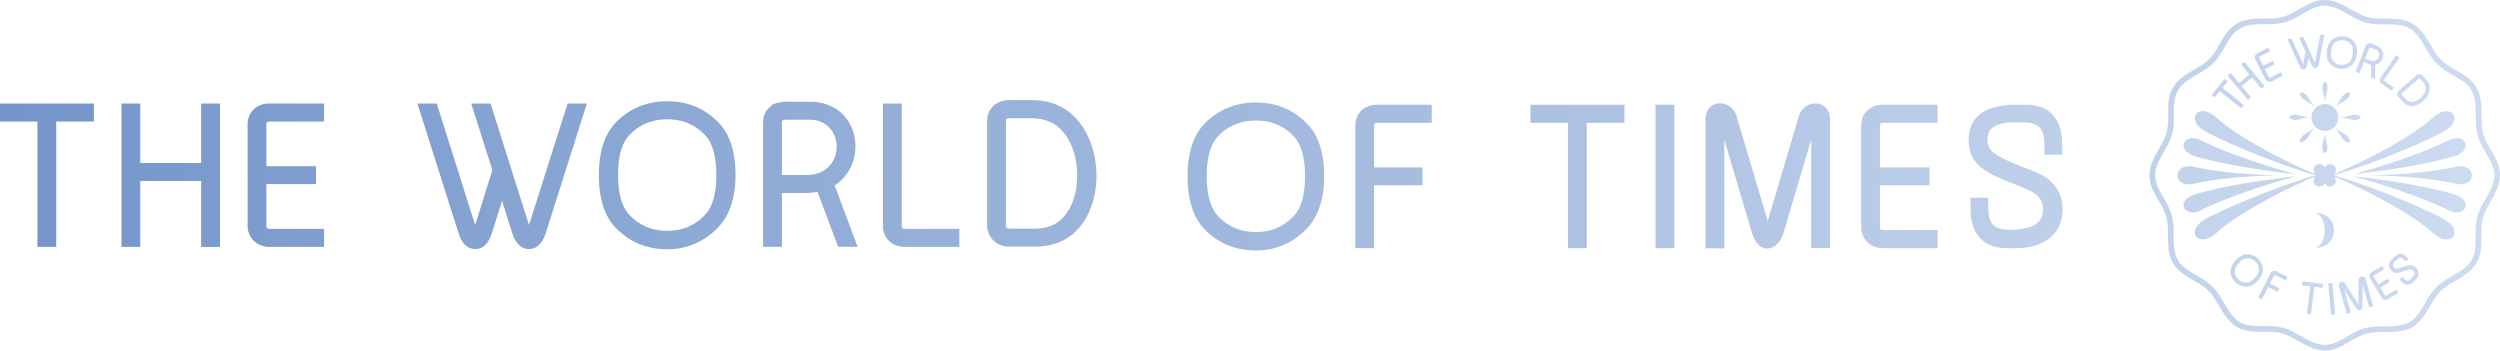 <svg xmlns="http://www.w3.org/2000/svg" width="722.82" height="101.354" viewBox="0 0 184.752 25.906" shape-rendering="geometricPrecision" text-rendering="geometricPrecision" image-rendering="optimizeQuality" fill-rule="evenodd" clip-rule="evenodd"><defs><linearGradient id="a" gradientUnits="userSpaceOnUse" y1="12.953" x2="184.753" y2="12.953"><stop offset="0" stop-color="#7495ca"/><stop offset="1" stop-color="#cedcf0"/></linearGradient></defs><path d="M6.553 8.983H4.155v9.263h-1.39V8.983H0V7.649h6.94v1.334h-.387zm8.31 9.263V13.37h-4.496v4.876h-1.39V7.65h1.39v4.398h4.496V7.65h1.396v10.597h-1.396zm5.048 0c-.884 0-1.613-.646-1.613-1.551V9.203c0-.91.657-1.554 1.613-1.554h4.038v1.334h-4.061c-.082.015-.137.037-.165.067-.023.024-.035.073-.035.144v3.086h3.664v1.323h-3.664V16.7c0 .072.012.12.035.145.028.03.083.052.165.067h4.061v1.334h-4.038zm20.421-1.017l-.001.002c-.115.359-.267.635-.455.829a1.061 1.061 0 0 1-.788.343c-.3 0-.56-.115-.78-.346-.184-.193-.334-.468-.448-.826l-.002-.002-.754-2.39-.752 2.386v.001c-.113.358-.264.635-.452.83a1.056 1.056 0 0 1-1.565.001c-.183-.193-.332-.468-.447-.826l-.002-.002-3.04-9.58h1.43l2.838 8.988 1.273-4.064-1.563-4.924h1.429l2.84 8.983 2.853-8.983h1.426l-3.04 9.58zm14.022-4.287c0 .864-.116 1.628-.348 2.292a4.31 4.31 0 0 1-1.073 1.71 5.3 5.3 0 0 1-1.67 1.104 5.107 5.107 0 0 1-1.946.37c-1.536 0-2.813-.535-3.833-1.604-.414-.433-.723-.98-.927-1.64-.198-.64-.298-1.385-.298-2.232 0-.848.1-1.592.3-2.232.207-.658.52-1.207.94-1.645a5.011 5.011 0 0 1 1.717-1.184 5.46 5.46 0 0 1 2.1-.395c1.525 0 2.794.534 3.814 1.603.413.434.723.978.927 1.633.198.636.297 1.376.297 2.22zm-1.418-.014c0-.695-.071-1.29-.213-1.783-.135-.471-.334-.849-.597-1.134h.001a3.642 3.642 0 0 0-1.252-.894 3.945 3.945 0 0 0-1.558-.297 4.02 4.02 0 0 0-1.573.296 3.628 3.628 0 0 0-1.252.891c-.266.285-.466.662-.601 1.132-.142.492-.213 1.088-.213 1.789 0 1.362.272 2.34.815 2.927.37.402.788.702 1.255.9.468.2.99.3 1.569.3 1.136 0 2.072-.402 2.81-1.205.262-.286.461-.665.596-1.137.142-.496.213-1.09.213-1.785zm8.815.724a3.375 3.375 0 0 1-.071.047l1.7 4.543-1.441-.007-1.524-4.061a4.72 4.72 0 0 1-.312.05c-.229.027-.47.042-.724.042h-1.595v3.975h-1.39V9.062c0-.538.203-.952.61-1.24 0-.146.833-.31 1.003-.31l1.838.01V7.52c.492 0 .94.076 1.345.229 2.478.936 2.709 4.466.561 5.903zm-1.906-4.804h-1.862c-.082.015-.137.037-.164.067-.023.025-.035.073-.035.145v3.872h1.809c2.986 0 2.89-4.084.252-4.084zm7.015 9.398c-.9 0-1.613-.62-1.613-1.554V7.649h1.39V16.7c0 .072.012.12.035.145.027.03.082.052.164.067h4.062v1.334H66.86zm11.602-.43c-.585.274-1.253.41-2.006.41h-1.894c-.865 0-1.613-.663-1.613-1.554V8.956c0-.905.66-1.554 1.613-1.554l1.668-.004h.002c.742-.003 1.413.136 2.01.415 3.606 1.689 3.746 8.357.22 10.003zm-.798-8.773c-.422-.203-.908-.304-1.46-.304h-1.668c-.08.014-.135.037-.163.067-.023.024-.034.072-.034.144v7.736c0 .115.067.185.2.212h1.884c.554 0 1.034-.099 1.437-.297 2.39-1.17 2.33-6.343-.196-7.558zm20.194 3.99c0 .864-.116 1.628-.349 2.292a4.31 4.31 0 0 1-1.073 1.71c-.51.49-1.067.858-1.67 1.104a5.107 5.107 0 0 1-1.946.37c-1.535 0-2.813-.535-3.833-1.603-.413-.434-.722-.981-.926-1.64-.199-.64-.298-1.385-.298-2.233 0-.848.1-1.591.3-2.231.207-.659.52-1.207.94-1.646a5.011 5.011 0 0 1 1.717-1.184 5.46 5.46 0 0 1 2.1-.395c1.525 0 2.794.535 3.814 1.603.413.434.722.978.926 1.633.199.636.298 1.377.298 2.22zm-1.419-.014c0-.694-.07-1.289-.212-1.783-.135-.47-.334-.849-.597-1.133v-.001a3.642 3.642 0 0 0-1.25-.894 3.945 3.945 0 0 0-1.56-.297c-.58 0-1.104.1-1.572.297a3.628 3.628 0 0 0-1.253.89c-.265.285-.465.662-.6 1.132-.143.492-.214 1.088-.214 1.789 0 1.363.272 2.34.816 2.928.37.401.788.701 1.254.9.469.2.992.3 1.57.3 1.136 0 2.071-.402 2.809-1.206.263-.286.462-.665.597-1.137.142-.495.212-1.09.212-1.785zm5.308-3.945c-.082.015-.137.037-.164.067-.023.025-.035.073-.035.145v3.086h3.582v1.323h-3.582v4.642h-1.39V9.294c0-.945.685-1.554 1.61-1.554h4.041v1.334h-4.062zm15.516 0v9.263h-1.39V9.074h-2.765V7.74h6.94v1.334h-2.785zm5.082 9.263V7.74h1.39v10.597h-1.39zm11.507-.005v-8.024l-2.042 6.881c-.415 1.407-1.837 1.724-2.346 0l-2.036-6.862v8.024h-1.39V8.82c0-1.533 1.911-1.543 2.299-.224l2.297 7.735 2.303-7.74c.404-1.34 2.305-1.247 2.305.223v9.518h-1.39zm5.3.005c-.884 0-1.613-.646-1.613-1.551V9.294c0-.909.657-1.554 1.613-1.554h4.039v1.334h-4.062c-.082.015-.137.037-.165.067-.023.025-.034.073-.034.145v3.086h3.663v1.323h-3.663v3.097c0 .071.011.12.034.144.028.03.083.052.165.067h4.062v1.334h-4.039zm13.275-2.918c0 .496-.092.936-.275 1.32a2.473 2.473 0 0 1-.838.973c-.315.22-.677.382-1.084.485h-.001a5.09 5.09 0 0 1-1.324.139v.001h-.569c-.889 0-1.565-.255-2.029-.766-.455-.501-.682-1.228-.682-2.18v-.777h1.309v.777c0 .556.118.961.355 1.215.543.582 2.19.386 2.86.117.283-.114.493-.273.628-.476.135-.204.204-.464.204-.78a1.36 1.36 0 0 0-.143-.632 1.507 1.507 0 0 0-.447-.51 3.555 3.555 0 0 0-.527-.3v-.001c-1.35-.66-3.518-1.099-4.151-2.539a2.827 2.827 0 0 1-.226-1.15c0-.868.314-1.526.94-1.97.586-.417 1.438-.625 2.554-.625h.708c.885 0 1.56.253 2.023.76.454.497.682 1.217.682 2.158v.777h-1.31v-.777c0-.565-.119-.977-.358-1.235-.23-.25-.597-.374-1.1-.374h-.816c-1.289 0-1.932.416-1.932 1.247 0 .227.039.425.117.595.375.821 2.903 1.546 3.704 1.944.308.154.539.294.691.421l.002.002c.34.289.597.614.77.976h.001a2.7 2.7 0 0 1 .264 1.185zM171.8 0c.717 0 1.323.344 1.935.691.407.231.817.464 1.248.58.433.115.89.113 1.34.112.675-.003 1.336-.005 1.954.352.62.359.973.96 1.33 1.567.236.402.475.808.791 1.125.316.315.713.542 1.104.767.585.334 1.159.662 1.516 1.283.357.62.363 1.318.368 2.021.004.468.008.938.123 1.37.116.432.346.827.573 1.217.34.582.672 1.153.671 1.868 0 .717-.344 1.323-.691 1.934-.231.408-.464.818-.579 1.248-.116.434-.114.89-.112 1.341.002.674.005 1.336-.353 1.954-.358.619-.96.972-1.566 1.329-.403.237-.809.475-1.125.792-.316.316-.543.712-.767 1.104-.335.584-.663 1.158-1.284 1.516-.62.357-1.317.362-2.02.368-.468.004-.939.007-1.37.123-.432.116-.827.346-1.217.573-.582.339-1.154.672-1.869.671-.716 0-1.322-.345-1.934-.691-.407-.231-.818-.464-1.248-.58-.433-.115-.89-.113-1.341-.112-.674.003-1.335.005-1.954-.352-.619-.359-.972-.96-1.329-1.567-.236-.402-.475-.808-.791-1.125-.316-.315-.713-.542-1.105-.767-.584-.334-1.158-.662-1.515-1.283-.358-.62-.363-1.317-.369-2.021-.003-.468-.007-.938-.123-1.37-.115-.432-.345-.827-.573-1.217-.339-.582-.671-1.153-.67-1.868 0-.717.344-1.323.69-1.934.232-.408.464-.818.58-1.248.116-.434.114-.89.112-1.341-.003-.674-.005-1.336.353-1.954.358-.619.96-.972 1.566-1.329.403-.237.808-.475 1.125-.792.316-.316.543-.712.767-1.104.334-.584.663-1.158 1.283-1.516.62-.357 1.318-.362 2.021-.368.468-.004.939-.007 1.37-.123.432-.116.827-.346 1.217-.573.582-.339 1.153-.672 1.868-.67zm1.726 1.06c-.564-.32-1.122-.637-1.726-.637-.6 0-1.123.304-1.656.615-.414.241-.834.486-1.32.616-.479.128-.98.132-1.477.136-.647.005-1.288.01-1.812.312-.519.299-.82.824-1.126 1.36-.238.416-.48.838-.835 1.193-.35.35-.782.605-1.211.857-.558.328-1.11.653-1.414 1.176-.3.52-.298 1.125-.296 1.742.002.48.004.967-.126 1.45-.129.48-.375.916-.62 1.348-.32.563-.636 1.121-.637 1.725 0 .6.304 1.123.615 1.656.241.415.486.835.616 1.32.128.479.132.98.136 1.477.005.647.01 1.289.312 1.812.299.52.824.82 1.36 1.126.416.239.839.48 1.194.835.35.35.604.783.856 1.212.328.557.653 1.11 1.177 1.413.52.301 1.125.299 1.741.296.48-.001.967-.003 1.45.126.481.129.916.376 1.348.62.563.32 1.121.636 1.725.637.6 0 1.123-.304 1.656-.615.415-.241.835-.486 1.32-.616.48-.128.98-.132 1.478-.136.647-.005 1.288-.01 1.812-.312.519-.299.82-.824 1.126-1.36.238-.416.48-.838.835-1.193.35-.35.782-.605 1.211-.857.558-.328 1.11-.653 1.414-1.176.3-.52.298-1.125.296-1.742-.002-.48-.004-.967.126-1.45.128-.48.375-.915.62-1.348.32-.563.636-1.121.636-1.725.001-.6-.304-1.123-.614-1.656-.242-.415-.486-.835-.616-1.32-.129-.479-.133-.98-.137-1.477-.005-.647-.01-1.289-.311-1.812-.3-.52-.825-.82-1.36-1.126-.417-.239-.839-.48-1.194-.835-.35-.35-.604-.783-.856-1.212-.328-.557-.653-1.11-1.177-1.413-.52-.301-1.125-.299-1.741-.296-.48.001-.967.003-1.45-.126-.481-.129-.916-.376-1.348-.62zm-2.407 14.672c.914.322.901 2.262 0 2.586 1.806 0 1.828-2.58 0-2.586zm.684-3.366c.263-.449.827-.206.827.16a.594.594 0 0 1-.117.335c2.32-.97 5.792-2.795 7.294-4.18 1.293-1.193 2.474.188.637 1.127-2.024 1.033-5.503 2.428-7.983 3.145 2.48.717 5.959 2.112 7.983 3.145 1.837.939.656 2.32-.637 1.128-1.502-1.385-4.973-3.21-7.294-4.181a.594.594 0 0 1 .117.335c0 .366-.564.609-.827.16l-.003.002-.002-.002c-.264.449-.827.206-.827-.16a.6.6 0 0 1 .121-.342c-2.32.969-5.804 2.8-7.31 4.188-1.292 1.192-2.473-.19-.636-1.128 2.024-1.033 5.503-2.428 7.983-3.145-2.48-.717-5.959-2.112-7.983-3.145-1.837-.939-.656-2.32.636-1.128 1.506 1.388 4.99 3.22 7.31 4.188a.599.599 0 0 1-.121-.342c0-.366.563-.609.827-.16l.002-.002.003.002zm9.157-2.004c-1.76.9-4.999 1.97-7.028 2.507 2.259-.22 5.541-.757 7.385-1.306 1.6-.476.825-1.806-.357-1.2zm0 5.183c-1.76-.9-4.999-1.97-7.028-2.507 2.259.22 5.541.757 7.385 1.306 1.6.476.825 1.806-.357 1.2zm-5.837-2.591c2.166.045 4.326.18 6.427.643 1.499.242 1.499-1.528 0-1.286-2.1.462-4.26.597-6.427.643zm-12.493-2.592c1.76.9 4.999 1.97 7.028 2.507-2.259-.22-5.541-.757-7.386-1.306-1.6-.476-.824-1.806.358-1.2zm0 5.183c1.76-.9 4.999-1.97 7.028-2.507-2.259.22-5.541.757-7.386 1.306-1.6.476-.824 1.806.358 1.2zm5.837-2.591c-2.167.045-4.326.18-6.427.643-1.499.242-1.499-1.528 0-1.286 2.1.462 4.26.597 6.427.643zm2.358-4.275a.99.99 0 1 1 1.98.001.99.99 0 0 1-1.98 0zm.996-1.203c.052-.482.181-.732.183-.983.004-.594-.375-.594-.379 0-.001.25.132.501.184.983.002.014.01.014.012 0zm-.826.379c-.377-.304-.646-.39-.824-.565-.423-.418-.155-.686.267-.268.179.176.262.447.566.825.008.01.002.017-.009.008zm-.38.807c-.482-.052-.732-.182-.982-.184-.595-.003-.595.375 0 .379.25.002.5-.131.983-.184.013-.002.013-.01 0-.011zm.38.825c-.305.377-.39.647-.566.825-.418.423-.685.155-.268-.268.176-.178.447-.261.825-.565.011-.009.017-.003.008.008zm.806.38c-.052.482-.182.732-.183.983-.004.594.374.594.378 0 .002-.25-.131-.501-.183-.983-.002-.014-.01-.014-.012 0zm.825-.379c.378.304.647.39.825.565.423.418.155.686-.268.268-.178-.176-.261-.447-.565-.825-.008-.01-.003-.017.008-.008zm.38-.807c.482.052.733.182.983.184.595.003.594-.375 0-.379-.25-.002-.5.131-.983.183-.014.002-.014.01 0 .012zm-.379-.825c.305-.378.39-.647.566-.825.418-.423.685-.155.268.268-.176.178-.447.261-.825.565-.011.009-.017.003-.009-.008zm-8.052-1.778l-.332.41 1.519 1.23.066.053-.054.066-.086.106-.053.066-.066-.054-1.518-1.229-.33.407-.053.066-.066-.054-.096-.078-.066-.053.053-.066.854-1.055.054-.066.066.054.096.078.066.053-.054.066zm2.706.326l-.105.088-.065.055-.055-.065-.635-.757-.758.636.635.757.055.065-.065.055-.105.087-.065.055-.054-.066-1.39-1.656-.055-.065.065-.055.104-.087.066-.055.054.065.568.677.758-.636-.568-.677-.055-.065.066-.055.105-.088.065-.054.055.065 1.39 1.656.054.065-.065.055zm1.326-.765l-.716.364a.351.351 0 0 1-.265.028v.001a.325.325 0 0 1-.206-.172l-.749-1.469-.039-.076.01-.005a.31.31 0 0 1 .008-.188.332.332 0 0 1 .07-.115.407.407 0 0 1 .112-.082l.716-.365.076-.039.04.076.055.11.039.076-.076.04-.72.366c-.015.011-.024.021-.026.03-.002.007 0 .018.007.031l.309.605.642-.327.076-.039.039.076.055.108.038.076-.076.039-.642.327.31.607c.006.014.013.023.02.025.009.003.021.002.038-.003l.722-.367.076-.04.039.077.056.11.038.076-.076.039zm3.146-2.967l-.386 2.06a.463.463 0 0 1-.077.194.234.234 0 0 1-.343.041.467.467 0 0 1-.12-.168l-.23-.502-.1.54a.46.46 0 0 1-.076.195.232.232 0 0 1-.342.042.469.469 0 0 1-.12-.169l-.873-1.906-.048-.106.115-.014.135-.016.062-.008.026.057.835 1.83.17-.922-.426-.927-.048-.106.115-.014.135-.017.062-.008.026.057.835 1.829.37-1.977.012-.061.062-.008.135-.016.115-.015-.021.115zm2.419 1.345c-.023.189-.07.353-.138.491a.948.948 0 0 1-.28.345 1.126 1.126 0 0 1-.83.225 1.116 1.116 0 0 1-.794-.453.9.9 0 0 1-.158-.383 1.664 1.664 0 0 1-.006-.496c.023-.185.065-.345.126-.48a.906.906 0 0 1 .249-.334c.124-.1.26-.172.407-.212a1.2 1.2 0 0 1 .47-.03c.165.02.314.068.446.143.132.076.247.179.344.31a.9.9 0 0 1 .158.381c.027.145.028.31.006.493zm-.31-.041c.019-.152.02-.284.001-.395a.607.607 0 0 0-.1-.264.803.803 0 0 0-.581-.335.797.797 0 0 0-.649.183.605.605 0 0 0-.161.231 1.434 1.434 0 0 0-.095.385c-.019.152-.02.285-.001.396a.61.61 0 0 0 .1.265.8.8 0 0 0 .585.338.802.802 0 0 0 .646-.188.613.613 0 0 0 .16-.232 1.44 1.44 0 0 0 .095-.384zm2.204.351a.74.74 0 0 1-.169.264.74.74 0 0 1-.368.196l-.008.944-.001.124-.115-.045-.127-.05-.054-.02v-.06l.007-.896a1.042 1.042 0 0 1-.22-.063l-.328-.126-.283.737-.03.08-.08-.03-.126-.05-.08-.03.03-.08.694-1.806a.352.352 0 0 1 .086-.133.306.306 0 0 1 .137-.074.364.364 0 0 1 .23.016l.378.146a.86.86 0 0 1 .258.153.677.677 0 0 1 .228.507c0 .095-.02.194-.06.295zm-.293-.108a.561.561 0 0 0 .04-.187.403.403 0 0 0-.029-.162.355.355 0 0 0-.09-.13.498.498 0 0 0-.16-.095l-.38-.146a.095.095 0 0 0-.042 0c-.006.004-.012.013-.018.027l-.306.796.372.143a.634.634 0 0 0 .2.044.421.421 0 0 0 .17-.026.37.37 0 0 0 .142-.095.517.517 0 0 0 .1-.17h.001zm.911 2.441l-.658-.46a.365.365 0 0 1-.142-.183v-.001a.302.302 0 0 1-.015-.154.354.354 0 0 1 .062-.146l1.093-1.561.048-.07.07.049.111.078.07.049-.049.07-1.093 1.561c-.01.013-.013.023-.012.031.001.01.008.02.022.034l.661.463.07.049-.049.07-.07.1-.05.07-.069-.049zm2.397.81a1.72 1.72 0 0 1-.379.254c-.13.061-.26.097-.39.108a.853.853 0 0 1-.42-.07h-.001a1.032 1.032 0 0 1-.358-.274l-.273-.315a.357.357 0 0 1-.09-.217.324.324 0 0 1 .115-.275l1.282-1.114.064-.056.007.008a.31.31 0 0 1 .185-.038.335.335 0 0 1 .128.04.403.403 0 0 1 .107.09l.242.276c.108.123.182.255.222.394.04.14.045.288.016.444a1.179 1.179 0 0 1-.156.396c-.076.124-.176.24-.301.349zm-.203-.238c.1-.086.179-.176.239-.27a.87.87 0 0 0 .12-.287.646.646 0 0 0-.164-.599l-.24-.276c-.015-.012-.026-.018-.035-.018-.008 0-.018.005-.03.015l-1.284 1.117a.064.064 0 0 0-.02.026c0 .01.004.022.014.039l.271.312a.71.71 0 0 0 .257.195c.09.038.187.05.292.039a.85.85 0 0 0 .282-.088c.098-.049.197-.117.298-.205zm-.304 12.567c.071.083.12.17.145.26a.543.543 0 0 1 .001.282.724.724 0 0 1-.11.237 1.12 1.12 0 0 1-.2.214l-.067.058-.028.025c-.148.128-.297.183-.448.166-.147-.018-.29-.106-.428-.264l-.056-.065-.056-.064.065-.056.089-.078.064-.055.056.064.056.065c.08.092.158.142.234.15.074.008.153-.025.236-.097l.036-.032a1.14 1.14 0 0 0 .132-.133.728.728 0 0 0 .088-.131.291.291 0 0 0 .036-.17.303.303 0 0 0-.08-.16.298.298 0 0 0-.114-.083.333.333 0 0 0-.148-.02.779.779 0 0 0-.13.026 3.282 3.282 0 0 0-.217.068l-.14.05a3.462 3.462 0 0 1-.265.08.895.895 0 0 1-.192.03.53.53 0 0 1-.243-.05.622.622 0 0 1-.203-.16.498.498 0 0 1-.129-.462c.037-.154.149-.311.335-.473l.117-.102c.147-.128.296-.183.446-.166.146.017.288.104.425.26l.056.065.056.064-.065.056-.089.078-.064.055-.056-.064-.056-.065c-.081-.093-.16-.144-.238-.153-.074-.008-.153.024-.237.097l-.135.118c-.115.1-.183.191-.203.275-.018.072.003.142.062.21a.31.31 0 0 0 .105.082.268.268 0 0 0 .122.023.598.598 0 0 0 .119-.02 2.17 2.17 0 0 0 .187-.059l.217-.077c.098-.034.182-.06.251-.078a.655.655 0 0 1 .445.02.595.595 0 0 1 .216.16zm-1.405 1.894l-.69.414a.355.355 0 0 1-.262.047.326.326 0 0 1-.217-.157l-.85-1.413-.043-.072.009-.005a.309.309 0 0 1-.006-.19.33.33 0 0 1 .063-.12.403.403 0 0 1 .106-.089l.689-.414.073-.044.044.073.063.106.044.073-.073.044-.692.416c-.015.012-.023.023-.025.032-.001.007.002.018.01.031l.35.582.618-.371.073-.044.044.073.062.104.044.072-.073.044-.618.372.35.584c.009.013.016.02.024.023.009.002.022 0 .039-.006l.693-.417.073-.043.043.073.064.106.044.072-.073.044zm-1.87.956l-.131.037-.082.024-.024-.082-.463-1.615-.014 1.579a.463.463 0 0 1-.039.197.218.218 0 0 1-.14.12.218.218 0 0 1-.18-.028.457.457 0 0 1-.138-.147l-.846-1.327.463 1.615.023.082-.082.023-.13.038-.082.023-.024-.082-.555-1.935c-.047-.164.01-.269.172-.315a.245.245 0 0 1 .173.01.3.3 0 0 1 .13.119h-.001l.955 1.496.017-1.776a.299.299 0 0 1 .05-.17.252.252 0 0 1 .143-.1.244.244 0 0 1 .195.016.257.257 0 0 1 .114.16l.554 1.933.023.081-.082.024zm-2.813.592l-.135.011-.085.008-.008-.085-.188-2.154-.008-.085.086-.007.135-.012.085-.008.007.085.189 2.154.007.085-.085.008zm-.928-1.98l-.524-.065-.238 1.939-.01.085-.085-.01-.135-.017-.085-.01.01-.085.239-1.939-.52-.064-.084-.01.01-.085.015-.122.01-.085.085.01 1.347.166.085.01-.01.085-.015.122-.01.085-.085-.01zm-2.715-.568l-.722-.368c-.016-.005-.029-.006-.037-.003-.007.003-.014.01-.021.025l-.309.605.627.319.076.039-.039.076-.055.107-.039.076-.075-.038-.627-.32-.425.835-.039.076-.076-.039-.12-.061-.077-.04.039-.075.865-1.698a.368.368 0 0 1 .085-.111.306.306 0 0 1 .12-.065.331.331 0 0 1 .134-.01c.044.006.088.02.132.042l.717.366.076.038-.039.076-.056.11-.039.076-.076-.038zm-2.207-.171c.102-.114.178-.221.228-.323a.609.609 0 0 0 .07-.273.8.8 0 0 0-.074-.33.866.866 0 0 0-.211-.279.798.798 0 0 0-.637-.222.604.604 0 0 0-.265.097 1.45 1.45 0 0 0-.298.261 1.437 1.437 0 0 0-.228.324.614.614 0 0 0-.07.275.798.798 0 0 0 .285.612.805.805 0 0 0 .637.217.614.614 0 0 0 .266-.099 1.44 1.44 0 0 0 .297-.26zm.23.211a1.53 1.53 0 0 1-.394.324.95.95 0 0 1-.428.122 1.123 1.123 0 0 1-.808-.292 1.118 1.118 0 0 1-.391-.827.899.899 0 0 1 .09-.405 1.66 1.66 0 0 1 .28-.409c.125-.138.25-.245.378-.32a.905.905 0 0 1 .396-.131 1.1 1.1 0 0 1 .455.059c.143.05.277.132.402.245a1.123 1.123 0 0 1 .388.824.9.9 0 0 1-.09.403 1.65 1.65 0 0 1-.278.407z" fill="url(#a)" fill-rule="nonzero"/></svg>